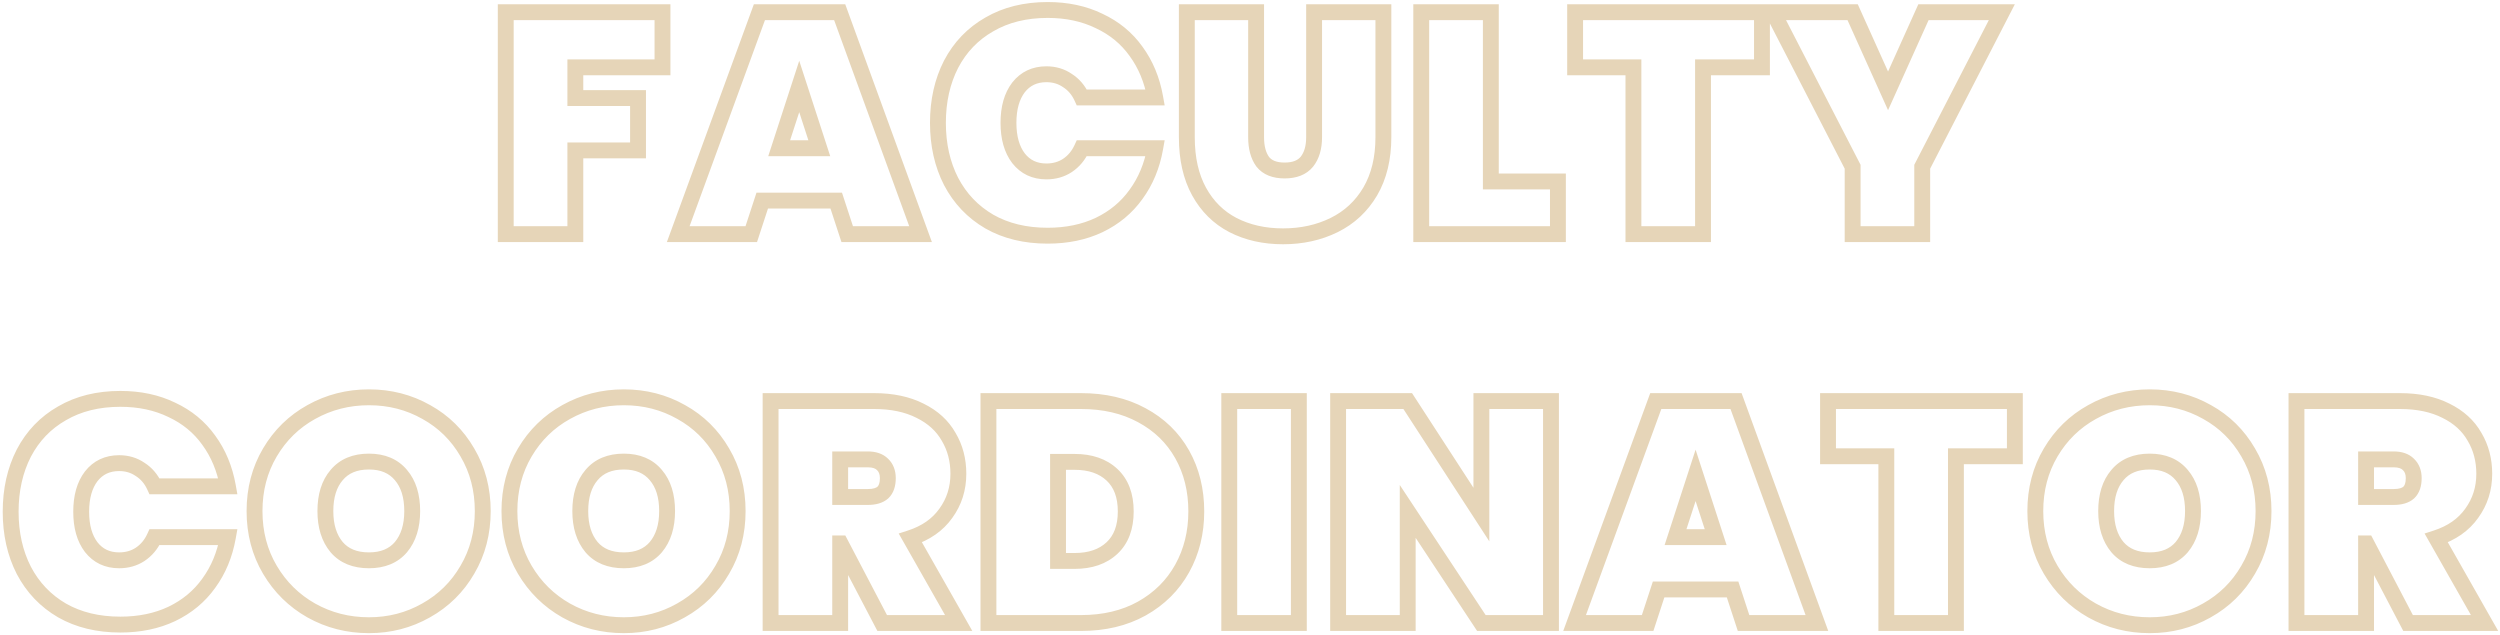 <svg width="630" height="160" viewBox="0 0 630 160" fill="none" xmlns="http://www.w3.org/2000/svg">
<path d="M166.947 3.068H168.947V1.068H166.947V3.068ZM166.947 16.972V18.972H168.947V16.972H166.947ZM144.985 16.972V14.972H142.985V16.972H144.985ZM144.985 24.714H142.985V26.714H144.985V24.714ZM160.785 24.714H162.785V22.714H160.785V24.714ZM160.785 37.907V39.907H162.785V37.907H160.785ZM144.985 37.907V35.907H142.985V37.907H144.985ZM144.985 59V61H146.985V59H144.985ZM127.447 59H125.447V61H127.447V59ZM127.447 3.068V1.068H125.447V3.068H127.447ZM164.947 3.068V16.972H168.947V3.068H164.947ZM166.947 14.972H144.985V18.972H166.947V14.972ZM142.985 16.972V24.714H146.985V16.972H142.985ZM144.985 26.714H160.785V22.714H144.985V26.714ZM158.785 24.714V37.907H162.785V24.714H158.785ZM160.785 35.907H144.985V39.907H160.785V35.907ZM142.985 37.907V59H146.985V37.907H142.985ZM144.985 57H127.447V61H144.985V57ZM129.447 59V3.068H125.447V59H129.447ZM127.447 5.068H166.947V1.068H127.447V5.068ZM210.729 50.547L212.63 49.925L212.179 48.547H210.729V50.547ZM192.085 50.547V48.547H190.635L190.184 49.925L192.085 50.547ZM189.32 59V61H190.77L191.221 59.622L189.32 59ZM170.913 59L169.035 58.313L168.052 61H170.913V59ZM191.374 3.068V1.068H189.976L189.496 2.381L191.374 3.068ZM211.598 3.068L213.477 2.383L212.998 1.068H211.598V3.068ZM231.98 59V61H234.837L233.859 58.315L231.98 59ZM213.494 59L211.593 59.622L212.044 61H213.494V59ZM206.463 37.354V39.354H209.215L208.365 36.736L206.463 37.354ZM201.407 21.791L203.309 21.173L201.407 15.318L199.505 21.173L201.407 21.791ZM196.351 37.354L194.449 36.736L193.598 39.354H196.351V37.354ZM210.729 48.547H192.085V52.547H210.729V48.547ZM190.184 49.925L187.419 58.378L191.221 59.622L193.986 51.169L190.184 49.925ZM189.32 57H170.913V61H189.32V57ZM172.791 59.687L193.252 3.755L189.496 2.381L169.035 58.313L172.791 59.687ZM191.374 5.068H211.598V1.068H191.374V5.068ZM209.719 3.753L230.101 59.685L233.859 58.315L213.477 2.383L209.719 3.753ZM231.98 57H213.494V61H231.98V57ZM215.395 58.378L212.63 49.925L208.828 51.169L211.593 59.622L215.395 58.378ZM208.365 36.736L203.309 21.173L199.505 22.409L204.561 37.972L208.365 36.736ZM199.505 21.173L194.449 36.736L198.253 37.972L203.309 22.409L199.505 21.173ZM196.351 39.354H206.463V35.354H196.351V39.354ZM239.677 16.182L237.906 15.253L237.902 15.262L237.897 15.27L239.677 16.182ZM249.315 6.149L250.305 7.887L250.314 7.882L250.322 7.877L249.315 6.149ZM276.965 5.28L276.091 7.079L276.106 7.086L276.121 7.093L276.965 5.28ZM286.287 12.943L284.66 14.105L284.666 14.114L284.672 14.122L286.287 12.943ZM291.106 24.556V26.556H293.495L293.075 24.204L291.106 24.556ZM272.62 24.556L270.801 25.387L271.336 26.556H272.62V24.556ZM268.986 20.29L267.851 21.936L267.883 21.959L267.916 21.98L268.986 20.29ZM256.662 22.028L255.09 20.792L255.081 20.804L255.071 20.816L256.662 22.028ZM256.662 39.882L255.071 41.094L255.081 41.106L255.09 41.117L256.662 39.882ZM268.986 41.699L270.082 43.372L270.089 43.367L270.096 43.363L268.986 41.699ZM272.62 37.354V35.354H271.336L270.801 36.522L272.62 37.354ZM291.106 37.354L293.075 37.706L293.495 35.354H291.106V37.354ZM286.287 48.967L284.672 47.788L284.666 47.796L284.66 47.804L286.287 48.967ZM276.965 56.709L277.819 58.517L277.83 58.512L276.965 56.709ZM249.315 55.84L248.309 57.568L248.317 57.573L248.325 57.578L249.315 55.84ZM239.677 45.728L237.897 46.64L237.902 46.648L237.906 46.657L239.677 45.728ZM238.359 30.955C238.359 25.697 239.409 21.093 241.457 17.094L237.897 15.27C235.522 19.908 234.359 25.152 234.359 30.955H238.359ZM241.449 17.111C243.539 13.124 246.483 10.064 250.305 7.887L248.325 4.411C243.826 6.974 240.345 10.602 237.906 15.253L241.449 17.111ZM250.322 7.877C254.128 5.661 258.667 4.515 264.009 4.515V0.515C258.081 0.515 252.824 1.792 248.309 4.421L250.322 7.877ZM264.009 4.515C268.597 4.515 272.609 5.386 276.091 7.079L277.84 3.481C273.737 1.487 269.112 0.515 264.009 0.515V4.515ZM276.121 7.093C279.666 8.744 282.499 11.08 284.66 14.105L287.915 11.78C285.336 8.17 281.954 5.397 277.81 3.467L276.121 7.093ZM284.672 14.122C286.899 17.172 288.396 20.754 289.137 24.907L293.075 24.204C292.237 19.51 290.521 15.349 287.903 11.764L284.672 14.122ZM291.106 22.556H272.62V26.556H291.106V22.556ZM274.439 23.724C273.45 21.559 271.991 19.826 270.056 18.6L267.916 21.98C269.141 22.755 270.106 23.866 270.801 25.387L274.439 23.724ZM270.122 18.643C268.234 17.341 266.067 16.71 263.693 16.71V20.71C265.323 20.71 266.684 21.132 267.851 21.936L270.122 18.643ZM263.693 16.71C260.165 16.71 257.228 18.071 255.09 20.792L258.235 23.264C259.573 21.561 261.323 20.71 263.693 20.71V16.71ZM255.071 20.816C253.042 23.479 252.134 26.927 252.134 30.955H256.134C256.134 27.504 256.912 25.001 258.253 23.24L255.071 20.816ZM252.134 30.955C252.134 34.982 253.042 38.431 255.071 41.094L258.253 38.67C256.912 36.909 256.134 34.406 256.134 30.955H252.134ZM255.09 41.117C257.228 43.839 260.165 45.2 263.693 45.2V41.2C261.323 41.2 259.573 40.349 258.235 38.646L255.09 41.117ZM263.693 45.2C266.045 45.2 268.198 44.606 270.082 43.372L267.89 40.026C266.72 40.793 265.344 41.2 263.693 41.2V45.2ZM270.096 43.363C272.006 42.09 273.453 40.343 274.439 38.185L270.801 36.522C270.102 38.051 269.127 39.202 267.877 40.035L270.096 43.363ZM272.62 39.354H291.106V35.354H272.62V39.354ZM289.137 37.002C288.396 41.156 286.899 44.737 284.672 47.788L287.903 50.146C290.521 46.56 292.237 42.4 293.075 37.706L289.137 37.002ZM284.66 47.804C282.495 50.835 279.656 53.201 276.101 54.906L277.83 58.512C281.965 56.53 285.34 53.735 287.915 50.129L284.66 47.804ZM276.111 54.9C272.625 56.547 268.605 57.395 264.009 57.395V61.395C269.104 61.395 273.722 60.452 277.819 58.517L276.111 54.9ZM264.009 57.395C258.659 57.395 254.115 56.272 250.305 54.102L248.325 57.578C252.837 60.148 258.089 61.395 264.009 61.395V57.395ZM250.322 54.111C246.491 51.881 243.541 48.789 241.449 44.799L237.906 46.657C240.343 51.304 243.819 54.954 248.309 57.568L250.322 54.111ZM241.457 44.816C239.409 40.817 238.359 36.212 238.359 30.955H234.359C234.359 36.757 235.522 42.002 237.897 46.64L241.457 44.816ZM316.539 3.068H318.539V1.068H316.539V3.068ZM318.198 40.751L316.578 41.924L316.601 41.956L316.625 41.986L318.198 40.751ZM329.337 40.751L330.882 42.02L330.893 42.007L330.904 41.994L329.337 40.751ZM331.154 3.068V1.068H329.154V3.068H331.154ZM348.613 3.068H350.613V1.068H348.613V3.068ZM345.295 48.256L347.016 49.274L347.022 49.264L345.295 48.256ZM336.21 56.709L337.094 58.503L336.21 56.709ZM310.693 56.709L309.768 58.482L309.778 58.487L310.693 56.709ZM302.161 48.256L300.408 49.219L302.161 48.256ZM299.08 3.068V1.068H297.08V3.068H299.08ZM314.539 3.068V34.589H318.539V3.068H314.539ZM314.539 34.589C314.539 37.439 315.148 39.95 316.578 41.924L319.818 39.578C319.035 38.497 318.539 36.9 318.539 34.589H314.539ZM316.625 41.986C318.285 44.099 320.815 44.963 323.728 44.963V40.963C321.585 40.963 320.428 40.352 319.77 39.515L316.625 41.986ZM323.728 44.963C326.646 44.963 329.176 44.097 330.882 42.02L327.791 39.481C327.075 40.354 325.865 40.963 323.728 40.963V44.963ZM330.904 41.994C332.475 40.013 333.154 37.474 333.154 34.589H329.154C329.154 36.865 328.622 38.434 327.77 39.508L330.904 41.994ZM333.154 34.589V3.068H329.154V34.589H333.154ZM331.154 5.068H348.613V1.068H331.154V5.068ZM346.613 3.068V34.589H350.613V3.068H346.613ZM346.613 34.589C346.613 39.629 345.567 43.821 343.567 47.248L347.022 49.264C349.447 45.107 350.613 40.188 350.613 34.589H346.613ZM343.573 47.238C341.556 50.648 338.817 53.193 335.325 54.915L337.094 58.503C341.292 56.432 344.609 53.343 347.016 49.274L343.573 47.238ZM335.325 54.915C331.784 56.662 327.799 57.553 323.333 57.553V61.553C328.347 61.553 332.947 60.548 337.094 58.503L335.325 54.915ZM323.333 57.553C318.865 57.553 314.973 56.661 311.607 54.93L309.778 58.487C313.786 60.549 318.321 61.553 323.333 61.553V57.553ZM311.618 54.936C308.349 53.23 305.786 50.701 303.914 47.293L300.408 49.219C302.644 53.289 305.769 56.396 309.768 58.482L311.618 54.936ZM303.914 47.293C302.059 43.916 301.08 39.71 301.08 34.589H297.08C297.08 40.212 298.155 45.117 300.408 49.219L303.914 47.293ZM301.08 34.589V3.068H297.08V34.589H301.08ZM299.08 5.068H316.539V1.068H299.08V5.068ZM375.69 45.728H373.69V47.728H375.69V45.728ZM392.596 45.728H394.596V43.728H392.596V45.728ZM392.596 59V61H394.596V59H392.596ZM358.152 59H356.152V61H358.152V59ZM358.152 3.068V1.068H356.152V3.068H358.152ZM375.69 3.068H377.69V1.068H375.69V3.068ZM375.69 47.728H392.596V43.728H375.69V47.728ZM390.596 45.728V59H394.596V45.728H390.596ZM392.596 57H358.152V61H392.596V57ZM360.152 59V3.068H356.152V59H360.152ZM358.152 5.068H375.69V1.068H358.152V5.068ZM373.69 3.068V45.728H377.69V3.068H373.69ZM444.014 3.068H446.014V1.068H444.014V3.068ZM444.014 16.972V18.972H446.014V16.972H444.014ZM429.162 16.972V14.972H427.162V16.972H429.162ZM429.162 59V61H431.162V59H429.162ZM411.624 59H409.624V61H411.624V59ZM411.624 16.972H413.624V14.972H411.624V16.972ZM396.93 16.972H394.93V18.972H396.93V16.972ZM396.93 3.068V1.068H394.93V3.068H396.93ZM442.014 3.068V16.972H446.014V3.068H442.014ZM444.014 14.972H429.162V18.972H444.014V14.972ZM427.162 16.972V59H431.162V16.972H427.162ZM429.162 57H411.624V61H429.162V57ZM413.624 59V16.972H409.624V59H413.624ZM411.624 14.972H396.93V18.972H411.624V14.972ZM398.93 16.972V3.068H394.93V16.972H398.93ZM396.93 5.068H444.014V1.068H396.93V5.068ZM504.466 3.068L506.243 3.984L507.746 1.068H504.466V3.068ZM484.4 42.015L482.622 41.099L482.4 41.53V42.015H484.4ZM484.4 59V61H486.4V59H484.4ZM466.862 59H464.862V61H466.862V59ZM466.862 42.015H468.862V41.53L468.639 41.099L466.862 42.015ZM446.796 3.068V1.068H443.515L445.018 3.984L446.796 3.068ZM466.862 3.068L468.685 2.247L468.155 1.068H466.862V3.068ZM475.789 22.897L473.965 23.718L475.789 27.769L477.612 23.718L475.789 22.897ZM484.716 3.068V1.068H483.423L482.892 2.247L484.716 3.068ZM502.688 2.152L482.622 41.099L486.177 42.931L506.243 3.984L502.688 2.152ZM482.4 42.015V59H486.4V42.015H482.4ZM484.4 57H466.862V61H484.4V57ZM468.862 59V42.015H464.862V59H468.862ZM468.639 41.099L448.573 2.152L445.018 3.984L465.084 42.931L468.639 41.099ZM446.796 5.068H466.862V1.068H446.796V5.068ZM465.038 3.889L473.965 23.718L477.612 22.076L468.685 2.247L465.038 3.889ZM477.612 23.718L486.539 3.889L482.892 2.247L473.965 22.076L477.612 23.718ZM484.716 5.068H504.466V1.068H484.716V5.068ZM6.003 114.182L4.231 113.253L4.227 113.262L4.222 113.27L6.003 114.182ZM15.641 104.149L16.631 105.887L16.639 105.882L16.647 105.877L15.641 104.149ZM43.291 103.28L42.416 105.079L42.431 105.086L42.446 105.093L43.291 103.28ZM52.613 110.943L50.985 112.105L50.991 112.114L50.997 112.122L52.613 110.943ZM57.432 122.556V124.556H59.82L59.4 122.204L57.432 122.556ZM38.946 122.556L37.127 123.388L37.661 124.556H38.946V122.556ZM35.312 118.29L34.176 119.936L34.208 119.959L34.242 119.98L35.312 118.29ZM22.988 120.028L21.415 118.792L21.406 118.804L21.397 118.816L22.988 120.028ZM22.988 137.882L21.397 139.094L21.406 139.106L21.415 139.118L22.988 137.882ZM35.312 139.699L36.408 141.372L36.414 141.368L36.421 141.363L35.312 139.699ZM38.946 135.354V133.354H37.661L37.127 134.522L38.946 135.354ZM57.432 135.354L59.4 135.706L59.82 133.354H57.432V135.354ZM52.613 146.967L50.997 145.788L50.991 145.796L50.985 145.805L52.613 146.967ZM43.291 154.709L44.145 156.518L44.155 156.512L43.291 154.709ZM15.641 153.84L14.634 155.568L14.642 155.573L14.651 155.578L15.641 153.84ZM6.003 143.728L4.222 144.64L4.227 144.648L4.231 144.657L6.003 143.728ZM4.685 128.955C4.685 123.697 5.734 119.093 7.783 115.094L4.222 113.27C1.847 117.908 0.685 123.153 0.685 128.955H4.685ZM7.774 115.111C9.864 111.124 12.809 108.064 16.631 105.887L14.651 102.411C10.151 104.974 6.67 108.602 4.231 113.253L7.774 115.111ZM16.647 105.877C20.453 103.661 24.992 102.515 30.335 102.515V98.515C24.407 98.515 19.149 99.792 14.634 102.421L16.647 105.877ZM30.335 102.515C34.922 102.515 38.935 103.386 42.416 105.079L44.165 101.481C40.062 99.487 35.438 98.515 30.335 98.515V102.515ZM42.446 105.093C45.991 106.744 48.824 109.08 50.985 112.105L54.24 109.781C51.661 106.17 48.279 103.397 44.135 101.467L42.446 105.093ZM50.997 112.122C53.224 115.173 54.721 118.754 55.463 122.908L59.4 122.204C58.562 117.51 56.846 113.349 54.228 109.764L50.997 112.122ZM57.432 120.556H38.946V124.556H57.432V120.556ZM40.764 121.724C39.775 119.559 38.317 117.826 36.382 116.6L34.242 119.98C35.467 120.755 36.431 121.866 37.127 123.388L40.764 121.724ZM36.447 116.644C34.559 115.342 32.392 114.71 30.019 114.71V118.71C31.648 118.71 33.009 119.132 34.176 119.936L36.447 116.644ZM30.019 114.71C26.49 114.71 23.553 116.071 21.415 118.792L24.56 121.264C25.898 119.561 27.648 118.71 30.019 118.71V114.71ZM21.397 118.816C19.368 121.479 18.46 124.927 18.46 128.955H22.46C22.46 125.504 23.237 123.001 24.578 121.24L21.397 118.816ZM18.46 128.955C18.46 132.983 19.368 136.431 21.397 139.094L24.578 136.67C23.237 134.909 22.46 132.406 22.46 128.955H18.46ZM21.415 139.118C23.553 141.839 26.49 143.2 30.019 143.2V139.2C27.648 139.2 25.898 138.349 24.56 136.646L21.415 139.118ZM30.019 143.2C32.37 143.2 34.523 142.606 36.408 141.372L34.215 138.026C33.045 138.793 31.669 139.2 30.019 139.2V143.2ZM36.421 141.363C38.331 140.09 39.778 138.343 40.764 136.186L37.127 134.522C36.428 136.051 35.452 137.202 34.202 138.035L36.421 141.363ZM38.946 137.354H57.432V133.354H38.946V137.354ZM55.463 135.002C54.721 139.156 53.224 142.737 50.997 145.788L54.228 148.146C56.846 144.561 58.562 140.4 59.4 135.706L55.463 135.002ZM50.985 145.805C48.82 148.835 45.981 151.201 42.426 152.906L44.155 156.512C48.29 154.53 51.665 151.735 54.24 148.129L50.985 145.805ZM42.437 152.901C38.95 154.547 34.93 155.395 30.335 155.395V159.395C35.429 159.395 40.047 158.452 44.145 156.517L42.437 152.901ZM30.335 155.395C24.985 155.395 20.44 154.272 16.631 152.102L14.651 155.578C19.162 158.148 24.414 159.395 30.335 159.395V155.395ZM16.647 152.112C12.816 149.881 9.866 146.789 7.774 142.799L4.231 144.657C6.668 149.304 10.144 152.954 14.634 155.568L16.647 152.112ZM7.783 142.816C5.734 138.817 4.685 134.213 4.685 128.955H0.685C0.685 134.757 1.847 140.002 4.222 144.64L7.783 142.816ZM78.44 153.84L77.454 155.58L77.463 155.585L78.44 153.84ZM68.012 143.57L66.29 144.587L68.012 143.57ZM78.44 103.833L79.409 105.582L79.417 105.578L78.44 103.833ZM107.433 103.833L106.447 105.573L106.455 105.578L106.463 105.582L107.433 103.833ZM117.782 114.024L116.051 115.025L116.055 115.033L116.06 115.041L117.782 114.024ZM117.782 143.57L116.06 142.553L116.055 142.561L116.051 142.569L117.782 143.57ZM107.354 153.84L106.377 152.095L106.368 152.1L107.354 153.84ZM101.034 137.882L102.552 139.184L102.56 139.175L102.567 139.166L101.034 137.882ZM101.034 119.712L99.501 120.996L99.508 121.005L99.516 121.014L101.034 119.712ZM84.839 119.712L86.358 121.014L86.365 121.005L86.373 120.996L84.839 119.712ZM84.839 137.882L83.305 139.166L83.313 139.175L83.32 139.184L84.839 137.882ZM92.976 155.553C88.037 155.553 83.53 154.396 79.417 152.095L77.463 155.585C82.198 158.234 87.381 159.553 92.976 159.553V155.553ZM79.425 152.1C75.362 149.799 72.139 146.626 69.734 142.553L66.29 144.587C69.046 149.256 72.775 152.931 77.454 155.58L79.425 152.1ZM69.734 142.553C67.35 138.514 66.141 133.946 66.141 128.797H62.141C62.141 134.603 63.513 139.883 66.29 144.587L69.734 142.553ZM66.141 128.797C66.141 123.648 67.35 119.08 69.734 115.041L66.29 113.007C63.513 117.711 62.141 122.991 62.141 128.797H66.141ZM69.734 115.041C72.137 110.971 75.355 107.829 79.409 105.582L77.471 102.084C72.782 104.682 69.049 108.334 66.29 113.007L69.734 115.041ZM79.417 105.578C83.53 103.277 88.037 102.12 92.976 102.12V98.12C87.381 98.12 82.198 99.439 77.463 102.088L79.417 105.578ZM92.976 102.12C97.915 102.12 102.391 103.277 106.447 105.573L108.418 102.093C103.732 99.439 98.571 98.12 92.976 98.12V102.12ZM106.463 105.582C110.514 107.827 113.702 110.964 116.051 115.025L119.513 113.023C116.806 108.341 113.094 104.684 108.402 102.084L106.463 105.582ZM116.06 115.041C118.444 119.08 119.653 123.648 119.653 128.797H123.653C123.653 122.991 122.281 117.711 119.504 113.007L116.06 115.041ZM119.653 128.797C119.653 133.946 118.444 138.514 116.06 142.553L119.504 144.587C122.281 139.883 123.653 134.603 123.653 128.797H119.653ZM116.051 142.569C113.703 146.627 110.489 149.794 106.377 152.095L108.33 155.585C113.067 152.935 116.804 149.255 119.513 144.571L116.051 142.569ZM106.368 152.1C102.309 154.398 97.858 155.553 92.976 155.553V159.553C98.522 159.553 103.656 158.232 108.339 155.58L106.368 152.1ZM92.976 143.2C96.912 143.2 100.203 141.925 102.552 139.184L99.516 136.58C98.073 138.263 95.992 139.2 92.976 139.2V143.2ZM102.567 139.166C104.842 136.449 105.878 132.922 105.878 128.797H101.878C101.878 132.256 101.018 134.785 99.501 136.598L102.567 139.166ZM105.878 128.797C105.878 124.63 104.847 121.087 102.552 118.41L99.516 121.014C101.013 122.761 101.878 125.275 101.878 128.797H105.878ZM102.567 118.428C100.223 115.627 96.928 114.315 92.976 114.315V118.315C95.976 118.315 98.053 119.267 99.501 120.996L102.567 118.428ZM92.976 114.315C88.983 114.315 85.656 115.62 83.305 118.428L86.373 120.996C87.814 119.274 89.912 118.315 92.976 118.315V114.315ZM83.32 118.41C81.026 121.087 79.995 124.63 79.995 128.797H83.995C83.995 125.275 84.86 122.761 86.358 121.014L83.32 118.41ZM79.995 128.797C79.995 132.922 81.031 136.449 83.305 139.166L86.373 136.598C84.855 134.785 83.995 132.256 83.995 128.797H79.995ZM83.32 139.184C85.676 141.932 88.998 143.2 92.976 143.2V139.2C89.896 139.2 87.794 138.256 86.358 136.58L83.32 139.184ZM142.674 153.84L141.688 155.58L141.697 155.585L142.674 153.84ZM132.246 143.57L130.523 144.587L132.246 143.57ZM142.674 103.833L143.643 105.582L143.65 105.578L142.674 103.833ZM171.667 103.833L170.681 105.573L170.689 105.578L170.697 105.582L171.667 103.833ZM182.016 114.024L180.284 115.025L180.289 115.033L180.293 115.041L182.016 114.024ZM182.016 143.57L180.293 142.553L180.289 142.561L180.284 142.569L182.016 143.57ZM171.588 153.84L170.611 152.095L170.602 152.1L171.588 153.84ZM165.268 137.882L166.786 139.184L166.794 139.175L166.801 139.166L165.268 137.882ZM165.268 119.712L163.734 120.996L163.742 121.005L163.749 121.014L165.268 119.712ZM149.073 119.712L150.591 121.014L150.599 121.005L150.606 120.996L149.073 119.712ZM149.073 137.882L147.539 139.166L147.547 139.175L147.554 139.184L149.073 137.882ZM157.21 155.553C152.271 155.553 147.764 154.396 143.65 152.095L141.697 155.585C146.431 158.234 151.615 159.553 157.21 159.553V155.553ZM143.659 152.1C139.596 149.799 136.373 146.626 133.968 142.553L130.523 144.587C133.28 149.256 137.009 152.931 141.688 155.58L143.659 152.1ZM133.968 142.553C131.583 138.514 130.375 133.946 130.375 128.797H126.375C126.375 134.603 127.747 139.883 130.523 144.587L133.968 142.553ZM130.375 128.797C130.375 123.648 131.583 119.08 133.968 115.041L130.523 113.007C127.747 117.711 126.375 122.991 126.375 128.797H130.375ZM133.968 115.041C136.37 110.971 139.589 107.829 143.643 105.582L141.704 102.084C137.016 104.682 133.282 108.334 130.523 113.007L133.968 115.041ZM143.65 105.578C147.764 103.277 152.271 102.12 157.21 102.12V98.12C151.615 98.12 146.431 99.439 141.697 102.088L143.65 105.578ZM157.21 102.12C162.148 102.12 166.625 103.277 170.681 105.573L172.652 102.093C167.966 99.439 162.804 98.12 157.21 98.12V102.12ZM170.697 105.582C174.748 107.827 177.936 110.964 180.284 115.025L183.747 113.023C181.04 108.341 177.328 104.684 172.636 102.084L170.697 105.582ZM180.293 115.041C182.678 119.08 183.887 123.648 183.887 128.797H187.887C187.887 122.991 186.515 117.711 183.738 113.007L180.293 115.041ZM183.887 128.797C183.887 133.946 182.678 138.514 180.293 142.553L183.738 144.587C186.515 139.883 187.887 134.603 187.887 128.797H183.887ZM180.284 142.569C177.937 146.627 174.722 149.794 170.611 152.095L172.564 155.585C177.301 152.935 181.038 149.255 183.747 144.571L180.284 142.569ZM170.602 152.1C166.543 154.398 162.092 155.553 157.21 155.553V159.553C162.755 159.553 167.89 158.232 172.573 155.58L170.602 152.1ZM157.21 143.2C161.146 143.2 164.436 141.925 166.786 139.184L163.749 136.58C162.307 138.263 160.226 139.2 157.21 139.2V143.2ZM166.801 139.166C169.076 136.449 170.112 132.922 170.112 128.797H166.112C166.112 132.256 165.252 134.785 163.734 136.598L166.801 139.166ZM170.112 128.797C170.112 124.63 169.081 121.087 166.786 118.41L163.749 121.014C165.247 122.761 166.112 125.275 166.112 128.797H170.112ZM166.801 118.428C164.456 115.627 161.162 114.315 157.21 114.315V118.315C160.21 118.315 162.287 119.267 163.734 120.996L166.801 118.428ZM157.21 114.315C153.216 114.315 149.89 115.62 147.539 118.428L150.606 120.996C152.047 119.274 154.146 118.315 157.21 118.315V114.315ZM147.554 118.41C145.26 121.087 144.229 124.63 144.229 128.797H148.229C148.229 125.275 149.094 122.761 150.591 121.014L147.554 118.41ZM144.229 128.797C144.229 132.922 145.265 136.449 147.539 139.166L150.606 136.598C149.089 134.785 148.229 132.256 148.229 128.797H144.229ZM147.554 139.184C149.91 141.932 153.232 143.2 157.21 143.2V139.2C154.13 139.2 152.027 138.256 150.591 136.58L147.554 139.184ZM222.312 157L220.541 157.928L221.102 159H222.312V157ZM211.805 136.934L213.577 136.006L213.016 134.934H211.805V136.934ZM211.726 136.934V134.934H209.726V136.934H211.726ZM211.726 157V159H213.726V157H211.726ZM194.188 157H192.188V159H194.188V157ZM194.188 101.068V99.068H192.188V101.068H194.188ZM231.871 103.517L230.965 105.3L230.977 105.306L230.989 105.312L231.871 103.517ZM239.06 110.074L237.32 111.059L237.331 111.079L237.343 111.098L239.06 110.074ZM238.349 129.35L236.732 128.174L236.725 128.183L236.718 128.193L238.349 129.35ZM229.422 135.591L228.805 133.689L226.471 134.446L227.684 136.579L229.422 135.591ZM241.588 157V159H245.025L243.327 156.012L241.588 157ZM211.726 125.242H209.726V127.242H211.726V125.242ZM222.47 124.136L223.787 125.641L223.813 125.619L223.838 125.595L222.47 124.136ZM222.391 117.026L220.977 118.44L220.999 118.462L221.021 118.482L222.391 117.026ZM211.726 115.762V113.762H209.726V115.762H211.726ZM224.084 156.072L213.577 136.006L210.034 137.862L220.541 157.928L224.084 156.072ZM211.805 134.934H211.726V138.934H211.805V134.934ZM209.726 136.934V157H213.726V136.934H209.726ZM211.726 155H194.188V159H211.726V155ZM196.188 157V101.068H192.188V157H196.188ZM194.188 103.068H220.258V99.068H194.188V103.068ZM220.258 103.068C224.552 103.068 228.096 103.842 230.965 105.3L232.778 101.734C229.221 99.927 225.024 99.068 220.258 99.068V103.068ZM230.989 105.312C233.884 106.736 235.961 108.658 237.32 111.059L240.801 109.089C239 105.908 236.284 103.458 232.754 101.722L230.989 105.312ZM237.343 111.098C238.774 113.499 239.509 116.247 239.509 119.396H243.509C243.509 115.593 242.612 112.126 240.778 109.05L237.343 111.098ZM239.509 119.396C239.509 122.732 238.579 125.635 236.732 128.174L239.967 130.526C242.334 127.272 243.509 123.538 243.509 119.396H239.509ZM236.718 128.193C234.95 130.686 232.359 132.536 228.805 133.689L230.039 137.493C234.281 136.118 237.641 133.807 239.981 130.507L236.718 128.193ZM227.684 136.579L239.85 157.988L243.327 156.012L231.161 134.603L227.684 136.579ZM241.588 155H222.312V159H241.588V155ZM211.726 127.242H218.678V123.242H211.726V127.242ZM218.678 127.242C220.611 127.242 222.435 126.825 223.787 125.641L221.153 122.631C220.821 122.922 220.116 123.242 218.678 123.242V127.242ZM223.838 125.595C225.228 124.292 225.734 122.454 225.734 120.502H221.734C221.734 121.815 221.398 122.4 221.103 122.677L223.838 125.595ZM225.734 120.502C225.734 118.595 225.138 116.865 223.762 115.57L221.021 118.482C221.435 118.873 221.734 119.46 221.734 120.502H225.734ZM223.806 115.612C222.467 114.273 220.641 113.762 218.678 113.762V117.762C219.982 117.762 220.631 118.094 220.977 118.44L223.806 115.612ZM218.678 113.762H211.726V117.762H218.678V113.762ZM209.726 115.762V125.242H213.726V115.762H209.726ZM287.718 104.623L286.765 106.381L286.774 106.386L287.718 104.623ZM297.909 114.498L299.652 113.517L297.909 114.498ZM297.909 143.254L299.658 144.225L297.909 143.254ZM287.718 153.366L288.688 155.115L288.695 155.111L287.718 153.366ZM249.087 157H247.087V159H249.087V157ZM249.087 101.068V99.068H247.087V101.068H249.087ZM280.213 138.119L281.577 139.582L280.213 138.119ZM280.213 119.633L281.577 118.17L280.213 119.633ZM266.625 116.394V114.394H264.625V116.394H266.625ZM266.625 141.358H264.625V143.358H266.625V141.358ZM272.392 103.068C277.964 103.068 282.734 104.196 286.765 106.381L288.672 102.865C283.96 100.31 278.513 99.068 272.392 99.068V103.068ZM286.774 106.386C290.876 108.584 293.99 111.61 296.166 115.479L299.652 113.517C297.089 108.96 293.408 105.402 288.663 102.86L286.774 106.386ZM296.166 115.479C298.35 119.36 299.464 123.808 299.464 128.876H303.464C303.464 123.2 302.209 118.062 299.652 113.517L296.166 115.479ZM299.464 128.876C299.464 133.887 298.351 138.34 296.161 142.283L299.658 144.225C302.207 139.636 303.464 134.504 303.464 128.876H299.464ZM296.161 142.283C293.979 146.211 290.855 149.319 286.742 151.621L288.695 155.111C293.43 152.462 297.1 148.829 299.658 144.225L296.161 142.283ZM286.749 151.617C282.721 153.849 277.957 155 272.392 155V159C278.52 159 283.973 157.728 288.688 155.115L286.749 151.617ZM272.392 155H249.087V159H272.392V155ZM251.087 157V101.068H247.087V157H251.087ZM249.087 103.068H272.392V99.068H249.087V103.068ZM270.812 143.358C275.138 143.358 278.804 142.166 281.577 139.582L278.85 136.656C276.988 138.39 274.387 139.358 270.812 139.358V143.358ZM281.577 139.582C284.401 136.95 285.689 133.278 285.689 128.876H281.689C281.689 132.479 280.66 134.969 278.85 136.656L281.577 139.582ZM285.689 128.876C285.689 124.474 284.401 120.802 281.577 118.17L278.85 121.096C280.66 122.783 281.689 125.273 281.689 128.876H285.689ZM281.577 118.17C278.804 115.586 275.138 114.394 270.812 114.394V118.394C274.387 118.394 276.988 119.362 278.85 121.096L281.577 118.17ZM270.812 114.394H266.625V118.394H270.812V114.394ZM264.625 116.394V141.358H268.625V116.394H264.625ZM266.625 143.358H270.812V139.358H266.625V143.358ZM327.31 101.068H329.31V99.068H327.31V101.068ZM327.31 157V159H329.31V157H327.31ZM309.772 157H307.772V159H309.772V157ZM309.772 101.068V99.068H307.772V101.068H309.772ZM325.31 101.068V157H329.31V101.068H325.31ZM327.31 155H309.772V159H327.31V155ZM311.772 157V101.068H307.772V157H311.772ZM309.772 103.068H327.31V99.068H309.772V103.068ZM390.847 157V159H392.847V157H390.847ZM373.309 157L371.64 158.102L372.233 159H373.309V157ZM354.744 128.876L356.413 127.774L352.744 122.216V128.876H354.744ZM354.744 157V159H356.744V157H354.744ZM337.206 157H335.206V159H337.206V157ZM337.206 101.068V99.068H335.206V101.068H337.206ZM354.744 101.068L356.422 99.979L355.83 99.068H354.744V101.068ZM373.309 129.666L371.632 130.755L375.309 136.42V129.666H373.309ZM373.309 101.068V99.068H371.309V101.068H373.309ZM390.847 101.068H392.847V99.068H390.847V101.068ZM390.847 155H373.309V159H390.847V155ZM374.978 155.898L356.413 127.774L353.075 129.978L371.64 158.102L374.978 155.898ZM352.744 128.876V157H356.744V128.876H352.744ZM354.744 155H337.206V159H354.744V155ZM339.206 157V101.068H335.206V157H339.206ZM337.206 103.068H354.744V99.068H337.206V103.068ZM353.067 102.157L371.632 130.755L374.987 128.577L356.422 99.979L353.067 102.157ZM375.309 129.666V101.068H371.309V129.666H375.309ZM373.309 103.068H390.847V99.068H373.309V103.068ZM388.847 101.068V157H392.847V101.068H388.847ZM436.612 148.547L438.513 147.925L438.062 146.547H436.612V148.547ZM417.968 148.547V146.547H416.518L416.067 147.925L417.968 148.547ZM415.203 157V159H416.653L417.104 157.622L415.203 157ZM396.796 157L394.917 156.313L393.934 159H396.796V157ZM417.257 101.068V99.068H415.859L415.378 100.381L417.257 101.068ZM437.481 101.068L439.36 100.383L438.881 99.068H437.481V101.068ZM457.863 157V159H460.72L459.742 156.315L457.863 157ZM439.377 157L437.476 157.622L437.927 159H439.377V157ZM432.346 135.354V137.354H435.098L434.248 134.736L432.346 135.354ZM427.29 119.791L429.192 119.173L427.29 113.318L425.388 119.173L427.29 119.791ZM422.234 135.354L420.332 134.736L419.481 137.354H422.234V135.354ZM436.612 146.547H417.968V150.547H436.612V146.547ZM416.067 147.925L413.302 156.378L417.104 157.622L419.869 149.169L416.067 147.925ZM415.203 155H396.796V159H415.203V155ZM398.674 157.687L419.135 101.755L415.378 100.381L394.917 156.313L398.674 157.687ZM417.257 103.068H437.481V99.068H417.257V103.068ZM435.602 101.753L455.984 157.685L459.742 156.315L439.36 100.383L435.602 101.753ZM457.863 155H439.377V159H457.863V155ZM441.278 156.378L438.513 147.925L434.711 149.169L437.476 157.622L441.278 156.378ZM434.248 134.736L429.192 119.173L425.388 120.409L430.444 135.972L434.248 134.736ZM425.388 119.173L420.332 134.736L424.136 135.972L429.192 120.409L425.388 119.173ZM422.234 137.354H432.346V133.354H422.234V137.354ZM507.746 101.068H509.746V99.068H507.746V101.068ZM507.746 114.972V116.972H509.746V114.972H507.746ZM492.894 114.972V112.972H490.894V114.972H492.894ZM492.894 157V159H494.894V157H492.894ZM475.356 157H473.356V159H475.356V157ZM475.356 114.972H477.356V112.972H475.356V114.972ZM460.662 114.972H458.662V116.972H460.662V114.972ZM460.662 101.068V99.068H458.662V101.068H460.662ZM505.746 101.068V114.972H509.746V101.068H505.746ZM507.746 112.972H492.894V116.972H507.746V112.972ZM490.894 114.972V157H494.894V114.972H490.894ZM492.894 155H475.356V159H492.894V155ZM477.356 157V114.972H473.356V157H477.356ZM475.356 112.972H460.662V116.972H475.356V112.972ZM462.662 114.972V101.068H458.662V114.972H462.662ZM460.662 103.068H507.746V99.068H460.662V103.068ZM527.197 153.84L526.211 155.58L526.22 155.585L527.197 153.84ZM516.769 143.57L515.047 144.587L516.769 143.57ZM527.197 103.833L528.166 105.582L528.173 105.578L527.197 103.833ZM556.19 103.833L555.204 105.573L555.212 105.578L555.22 105.582L556.19 103.833ZM566.539 114.024L564.808 115.025L564.812 115.033L564.817 115.041L566.539 114.024ZM566.539 143.57L564.817 142.553L564.812 142.561L564.808 142.569L566.539 143.57ZM556.111 153.84L555.134 152.095L555.125 152.1L556.111 153.84ZM549.791 137.882L551.309 139.184L551.317 139.175L551.324 139.166L549.791 137.882ZM549.791 119.712L548.257 120.996L548.265 121.005L548.272 121.014L549.791 119.712ZM533.596 119.712L535.114 121.014L535.122 121.005L535.129 120.996L533.596 119.712ZM533.596 137.882L532.062 139.166L532.07 139.175L532.077 139.184L533.596 137.882ZM541.733 155.553C536.794 155.553 532.287 154.396 528.173 152.095L526.22 155.585C530.955 158.234 536.138 159.553 541.733 159.553V155.553ZM528.182 152.1C524.119 149.799 520.896 146.626 518.491 142.553L515.047 144.587C517.803 149.256 521.532 152.931 526.211 155.58L528.182 152.1ZM518.491 142.553C516.107 138.514 514.898 133.946 514.898 128.797H510.898C510.898 134.603 512.27 139.883 515.047 144.587L518.491 142.553ZM514.898 128.797C514.898 123.648 516.107 119.08 518.491 115.041L515.047 113.007C512.27 117.711 510.898 122.991 510.898 128.797H514.898ZM518.491 115.041C520.894 110.971 524.112 107.829 528.166 105.582L526.227 102.084C521.539 104.682 517.806 108.334 515.047 113.007L518.491 115.041ZM528.173 105.578C532.287 103.277 536.794 102.12 541.733 102.12V98.12C536.138 98.12 530.955 99.439 526.22 102.088L528.173 105.578ZM541.733 102.12C546.672 102.12 551.148 103.277 555.204 105.573L557.175 102.093C552.489 99.439 547.328 98.12 541.733 98.12V102.12ZM555.22 105.582C559.271 107.827 562.459 110.964 564.808 115.025L568.27 113.023C565.563 108.341 561.851 104.684 557.159 102.084L555.22 105.582ZM564.817 115.041C567.201 119.08 568.41 123.648 568.41 128.797H572.41C572.41 122.991 571.038 117.711 568.261 113.007L564.817 115.041ZM568.41 128.797C568.41 133.946 567.201 138.514 564.817 142.553L568.261 144.587C571.038 139.883 572.41 134.603 572.41 128.797H568.41ZM564.808 142.569C562.46 146.627 559.246 149.794 555.134 152.095L557.087 155.585C561.824 152.935 565.561 149.255 568.27 144.571L564.808 142.569ZM555.125 152.1C551.066 154.398 546.615 155.553 541.733 155.553V159.553C547.279 159.553 552.413 158.232 557.096 155.58L555.125 152.1ZM541.733 143.2C545.669 143.2 548.96 141.925 551.309 139.184L548.272 136.58C546.83 138.263 544.749 139.2 541.733 139.2V143.2ZM551.324 139.166C553.599 136.449 554.635 132.922 554.635 128.797H550.635C550.635 132.256 549.775 134.785 548.257 136.598L551.324 139.166ZM554.635 128.797C554.635 124.63 553.604 121.087 551.309 118.41L548.272 121.014C549.77 122.761 550.635 125.275 550.635 128.797H554.635ZM551.324 118.428C548.98 115.627 545.685 114.315 541.733 114.315V118.315C544.733 118.315 546.81 119.267 548.257 120.996L551.324 118.428ZM541.733 114.315C537.74 114.315 534.413 115.62 532.062 118.428L535.129 120.996C536.571 119.274 538.669 118.315 541.733 118.315V114.315ZM532.077 118.41C529.783 121.087 528.752 124.63 528.752 128.797H532.752C532.752 125.275 533.617 122.761 535.114 121.014L532.077 118.41ZM528.752 128.797C528.752 132.922 529.788 136.449 532.062 139.166L535.129 136.598C533.612 134.785 532.752 132.256 532.752 128.797H528.752ZM532.077 139.184C534.433 141.932 537.755 143.2 541.733 143.2V139.2C538.653 139.2 536.551 138.256 535.114 136.58L532.077 139.184ZM606.836 157L605.064 157.928L605.625 159H606.836V157ZM596.329 136.934L598.101 136.006L597.539 134.934H596.329V136.934ZM596.25 136.934V134.934H594.25V136.934H596.25ZM596.25 157V159H598.25V157H596.25ZM578.712 157H576.712V159H578.712V157ZM578.712 101.068V99.068H576.712V101.068H578.712ZM616.395 103.517L615.489 105.3L615.5 105.306L615.512 105.312L616.395 103.517ZM623.584 110.074L621.843 111.059L621.854 111.079L621.866 111.098L623.584 110.074ZM622.873 129.35L621.255 128.174L621.248 128.183L621.241 128.193L622.873 129.35ZM613.946 135.591L613.329 133.689L610.994 134.446L612.207 136.579L613.946 135.591ZM626.112 157V159H629.549L627.851 156.012L626.112 157ZM596.25 125.242H594.25V127.242H596.25V125.242ZM606.994 124.136L608.311 125.641L608.337 125.619L608.362 125.595L606.994 124.136ZM606.915 117.026L605.501 118.44L605.522 118.462L605.544 118.482L606.915 117.026ZM596.25 115.762V113.762H594.25V115.762H596.25ZM608.608 156.072L598.101 136.006L594.557 137.862L605.064 157.928L608.608 156.072ZM596.329 134.934H596.25V138.934H596.329V134.934ZM594.25 136.934V157H598.25V136.934H594.25ZM596.25 155H578.712V159H596.25V155ZM580.712 157V101.068H576.712V157H580.712ZM578.712 103.068H604.782V99.068H578.712V103.068ZM604.782 103.068C609.075 103.068 612.62 103.842 615.489 105.3L617.301 101.734C613.745 99.927 609.547 99.068 604.782 99.068V103.068ZM615.512 105.312C618.408 106.736 620.484 108.658 621.843 111.059L625.324 109.089C623.524 105.908 620.807 103.458 617.277 101.722L615.512 105.312ZM621.866 111.098C623.297 113.499 624.033 116.247 624.033 119.396H628.033C628.033 115.593 627.135 112.126 625.302 109.05L621.866 111.098ZM624.033 119.396C624.033 122.732 623.102 125.635 621.255 128.174L624.49 130.526C626.857 127.272 628.033 123.538 628.033 119.396H624.033ZM621.241 128.193C619.473 130.686 616.882 132.536 613.329 133.689L614.563 137.493C618.804 136.118 622.164 133.807 624.504 130.507L621.241 128.193ZM612.207 136.579L624.373 157.988L627.851 156.012L615.685 134.603L612.207 136.579ZM626.112 155H606.836V159H626.112V155ZM596.25 127.242H603.202V123.242H596.25V127.242ZM603.202 127.242C605.135 127.242 606.958 126.825 608.311 125.641L605.677 122.631C605.344 122.922 604.639 123.242 603.202 123.242V127.242ZM608.362 125.595C609.751 124.292 610.258 122.454 610.258 120.502H606.258C606.258 121.815 605.922 122.4 605.626 122.677L608.362 125.595ZM610.258 120.502C610.258 118.595 609.661 116.865 608.285 115.57L605.544 118.482C605.959 118.873 606.258 119.46 606.258 120.502H610.258ZM608.329 115.612C606.99 114.273 605.164 113.762 603.202 113.762V117.762C604.505 117.762 605.154 118.094 605.501 118.44L608.329 115.612ZM603.202 113.762H596.25V117.762H603.202V113.762ZM594.25 115.762V125.242H598.25V115.762H594.25Z" fill="#E6D5B8"/>
</svg>
